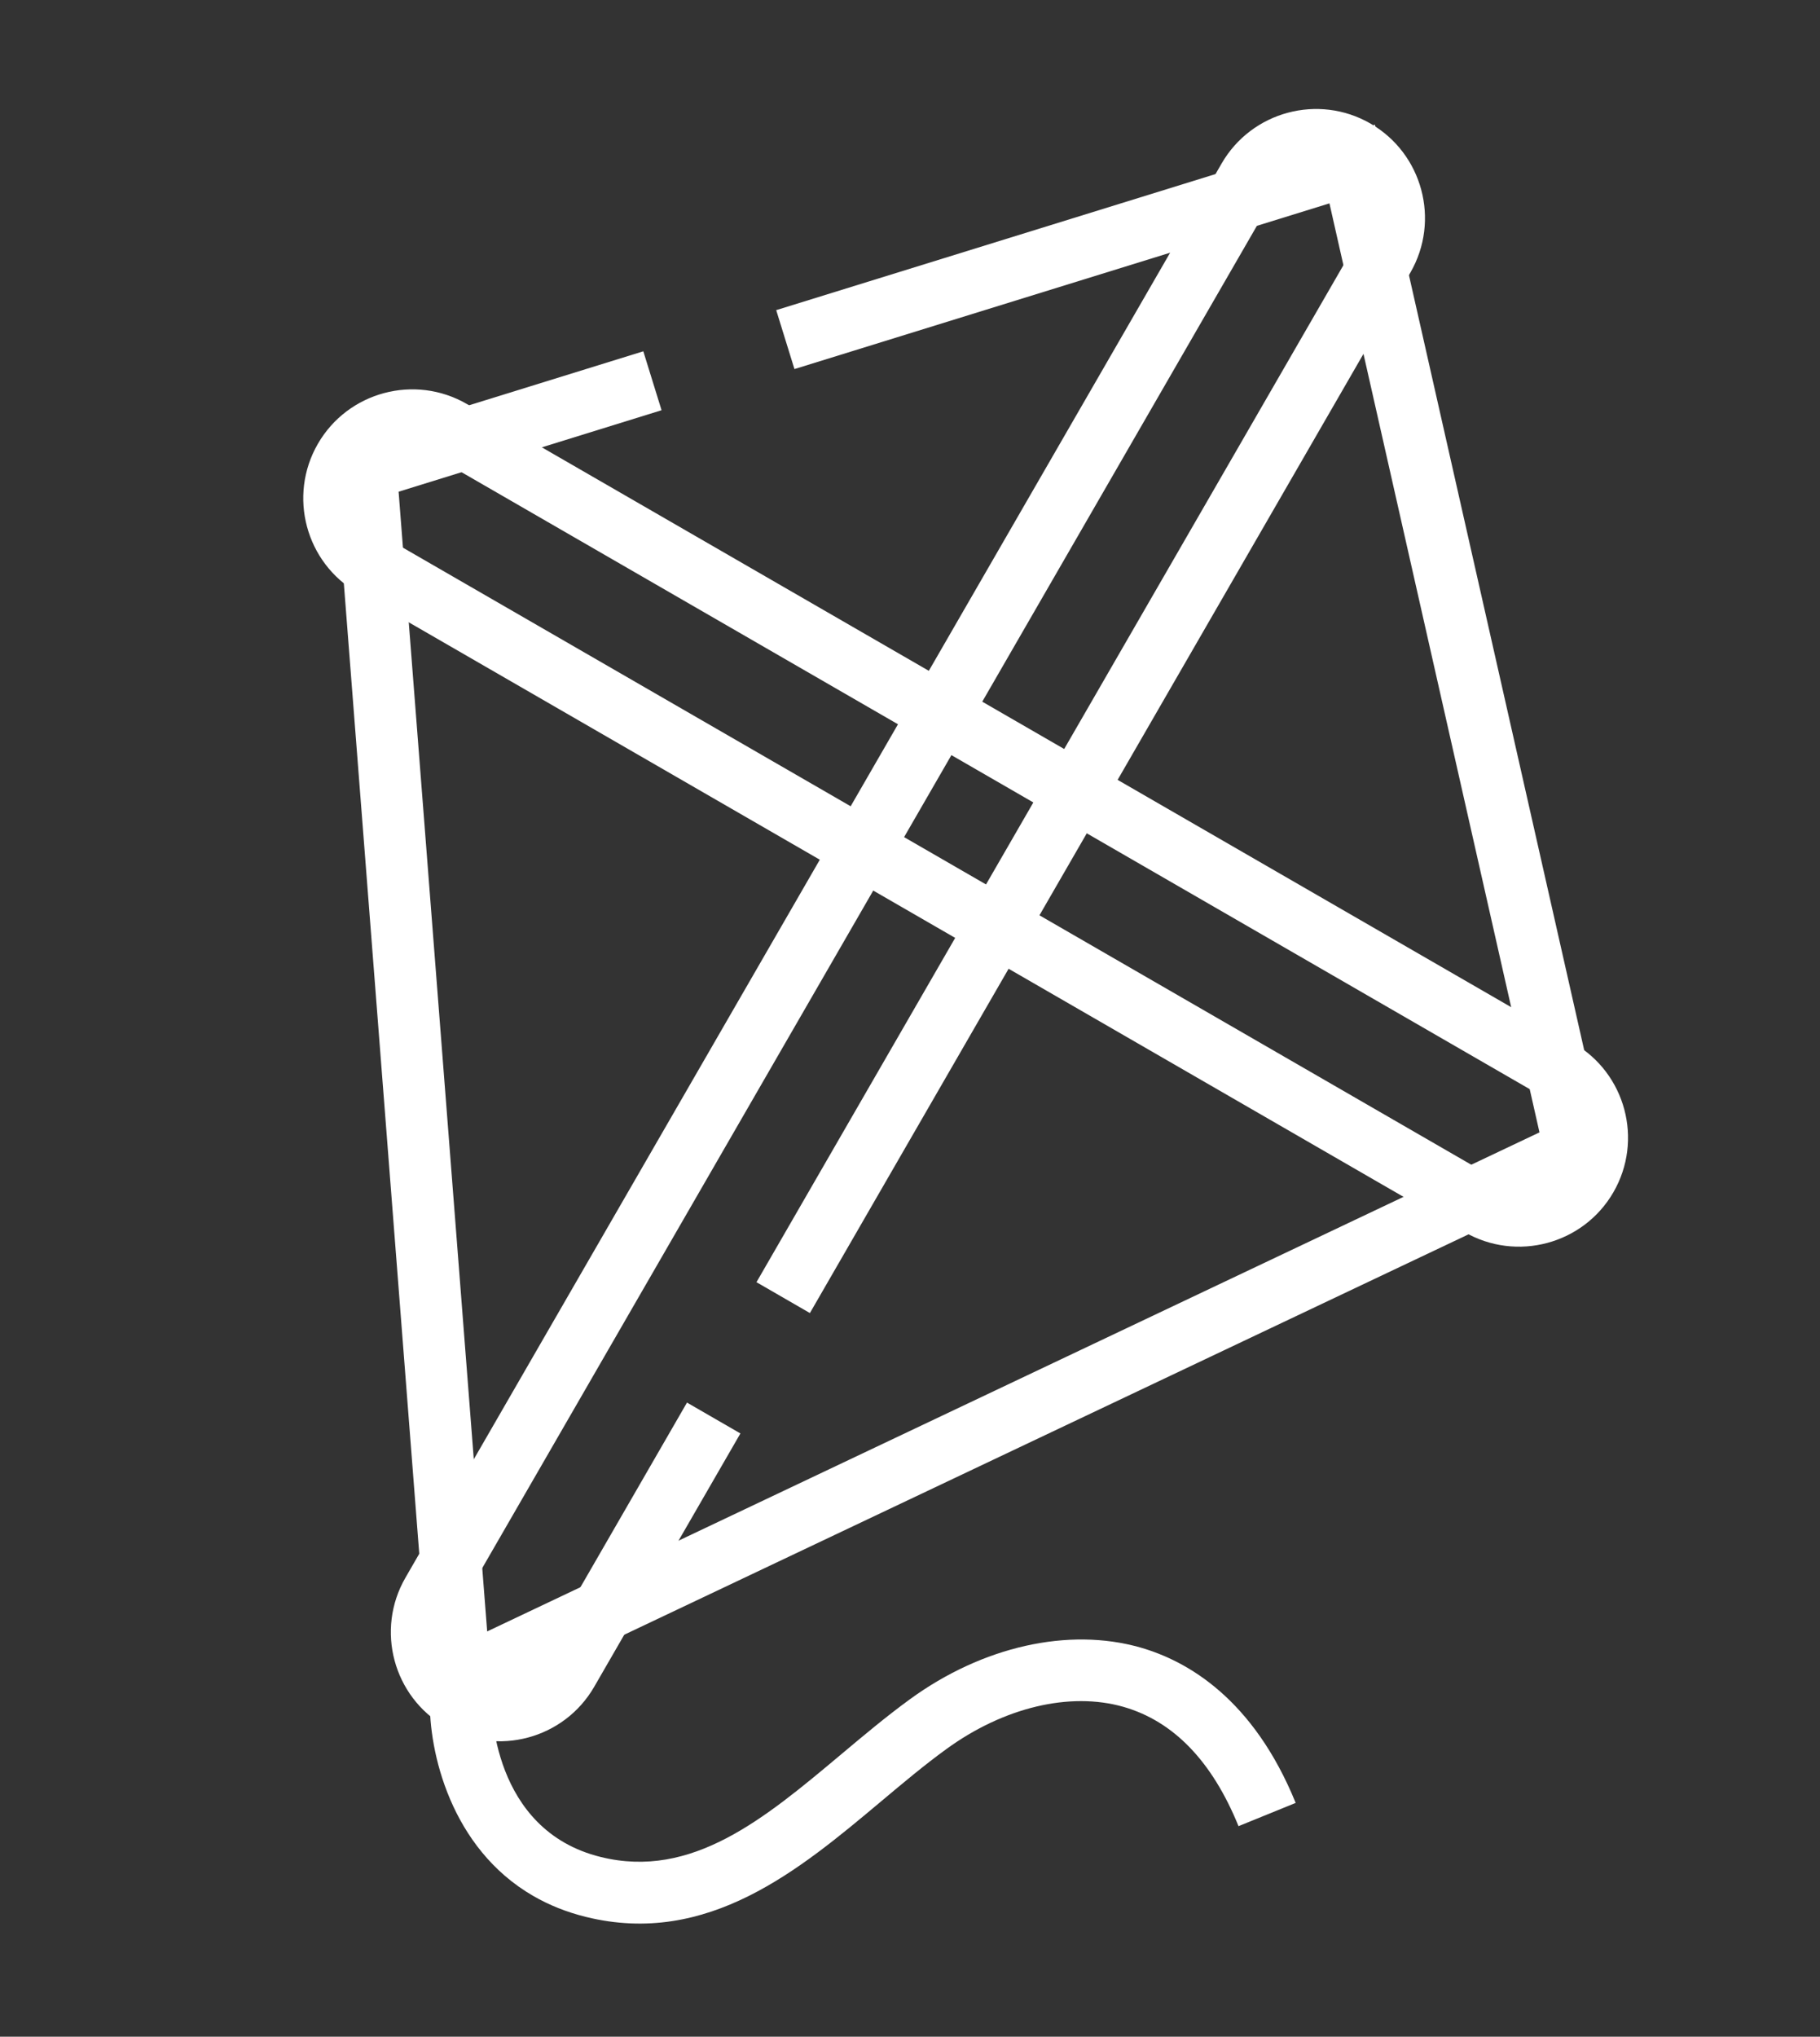 <?xml version="1.0" encoding="UTF-8"?>
<svg width="59px" height="66px" viewBox="0 0 59 66" version="1.1" xmlns="http://www.w3.org/2000/svg" xmlns:xlink="http://www.w3.org/1999/xlink">
    <rect x="0" y="0" width="59" height="66" fill="#333333" stroke="none"/>
    <title>icon Community</title>
    <g id="icon-Community" stroke="none" stroke-width="1" fill="none" fill-rule="evenodd">
        <path d="M29.432,59.972 C27.484,59.972 25.899,58.387 25.899,56.438 L25.899,3.52 C25.899,1.572 27.484,-0.014 29.432,-0.014 C31.381,-0.014 32.966,1.572 32.966,3.52 L32.966,42.454 L30.966,42.454 L30.966,3.52 C30.966,2.675 30.278,1.986 29.432,1.986 C28.586,1.986 27.899,2.675 27.899,3.52 L27.899,56.438 C27.899,57.284 28.586,57.972 29.432,57.972 C30.278,57.972 30.966,57.284 30.966,56.438 L30.966,46.959 L32.966,46.959 L32.966,56.438 C32.966,58.387 31.381,59.972 29.432,59.972" id="Fill-1" fill="#FFFFFF" transform="translate(29.432, 29.979) rotate(-330) translate(-29.432, -29.979) "></path>
        <path d="M10.589,24.974 C9.743,24.974 9.055,25.662 9.055,26.508 C9.055,27.354 9.743,28.042 10.589,28.042 L52.019,28.042 C52.864,28.042 53.553,27.354 53.553,26.508 C53.553,25.662 52.864,24.974 52.019,24.974 L10.589,24.974 Z M52.019,30.042 L10.589,30.042 C8.64,30.042 7.055,28.457 7.055,26.508 C7.055,24.559 8.64,22.974 10.589,22.974 L52.019,22.974 C53.968,22.974 55.553,24.559 55.553,26.508 C55.553,28.457 53.968,30.042 52.019,30.042 L52.019,30.042 Z" id="Fill-3" fill="#FFFFFF" transform="translate(31.304, 26.508) rotate(-330) translate(-31.304, -26.508) "></path>
        <polygon id="Fill-5" fill="#FFFFFF" transform="translate(29.3, 29.98) rotate(-330) translate(-29.3, -29.98) " points="29.04 60.081 5.54 25.819 12.688 18.098 14.155 19.456 8.093 26.005 29.046 56.554 50.503 25.492 29.554 2.825 17.219 16.147 15.752 14.789 29.556 -0.12 53.06 25.31"></polygon>
        <path d="M20.615,66.03 C17.516,66.03 15.335,63.664 14.524,62.186 L16.276,61.221 C16.36,61.371 18.366,64.864 21.88,63.842 C24.803,62.993 25.852,60.115 26.963,57.068 C27.286,56.18 27.62,55.263 28.003,54.401 C29.184,51.743 31.287,49.806 33.629,49.218 C35.183,48.829 37.641,48.83 40.511,51.061 L39.283,52.64 C37.492,51.247 35.757,50.747 34.115,51.158 C32.366,51.597 30.764,53.113 29.831,55.214 C29.475,56.012 29.168,56.857 28.842,57.752 C27.667,60.977 26.336,64.632 22.437,65.763 C21.801,65.948 21.191,66.03 20.615,66.03" id="Fill-7" fill="#FFFFFF" transform="translate(27.518, 57.526) rotate(-330) translate(-27.518, -57.526) "></path>
    </g>
</svg>